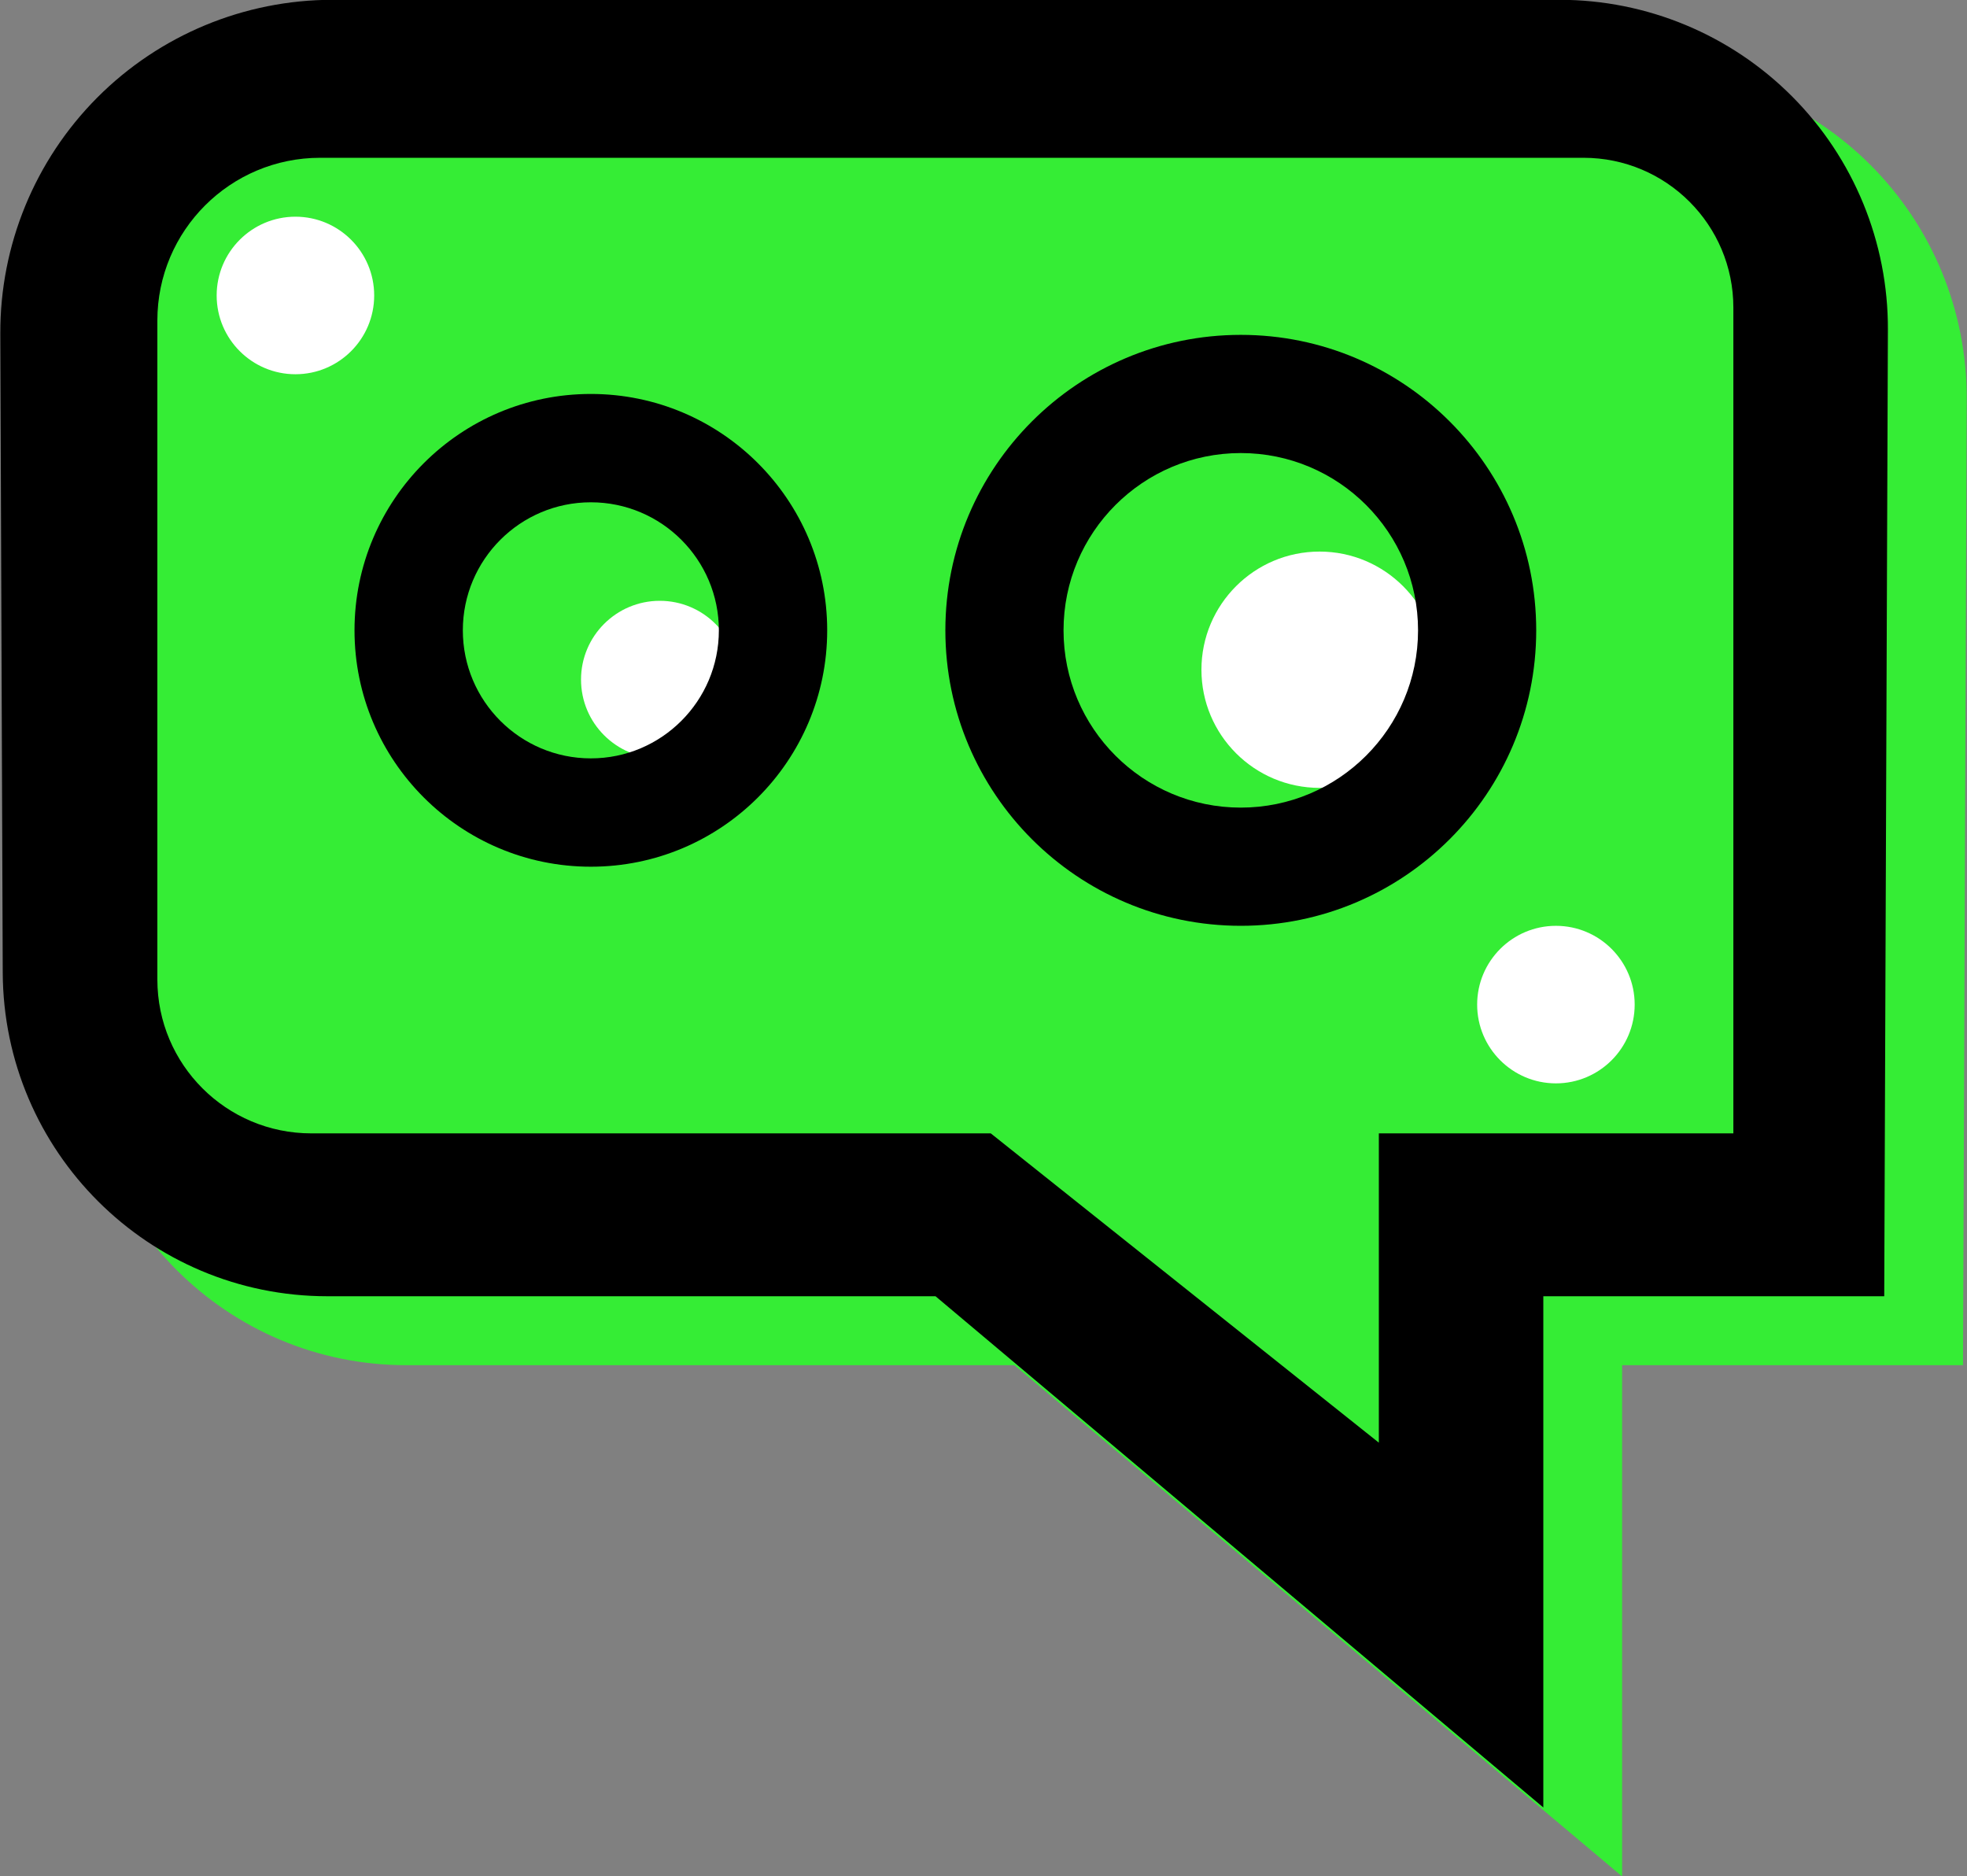 <?xml version="1.0" encoding="UTF-8" standalone="no" ?>
<!DOCTYPE svg PUBLIC "-//W3C//DTD SVG 1.1//EN" "http://www.w3.org/Graphics/SVG/1.1/DTD/svg11.dtd">
<svg xmlns="http://www.w3.org/2000/svg" xmlns:xlink="http://www.w3.org/1999/xlink" version="1.1" width="199.745" height="190.5" viewBox="32 32 199.745 190.5" xml:space="preserve">
<rect x="32" y="32" width="199.745" height="190.5" fill="#808080" stroke="none"/>
<desc>Created with Fabric.js 5.3.0</desc>
<defs>
</defs>
<g transform="matrix(1.19 0 0 1.132 135.872 130.75)" id="hDHlCQT0ce9MgO3o6dsBB"  >
<path style="stroke: rgb(0,0,0); stroke-width: 0; stroke-dasharray: none; stroke-linecap: butt; stroke-dashoffset: 0; stroke-linejoin: miter; stroke-miterlimit: 4; fill: rgb(53,237,53); fill-rule: nonzero; opacity: 1;" vector-effect="non-scaling-stroke"  transform=" translate(-0, 0)" d="M -80.538 -51.131 C -80.567 -59.061 -77.592 -66.675 -72.272 -72.293 C -66.951 -77.91 -59.723 -81.068 -52.184 -81.068 L 52.517 -81.068 L 52.517 -81.068 C 59.967 -81.068 67.111 -77.947 72.369 -72.396 C 77.627 -66.844 80.567 -59.319 80.538 -51.483 L 80.225 35.214 L 64.308 35.214 L 51.134 35.214 L 51.134 81.068 L -0.733 35.214 L -52.619 35.214 L -52.619 35.214 C -67.883 35.214 -80.273 22.232 -80.331 6.177 z" stroke-linecap="round" />
</g>
<g transform="matrix(1.19 0 0 1.132 127.872 123.75)" id="gWnUiN5g6whfKW-TV4pkO"  >
<path style="stroke: rgb(0,0,0); stroke-width: 0; stroke-dasharray: none; stroke-linecap: butt; stroke-dashoffset: 0; stroke-linejoin: miter; stroke-miterlimit: 4; fill: rgb(0,0,0); fill-rule: nonzero; opacity: 1;" vector-effect="non-scaling-stroke"  transform=" translate(-0, 0)" d="M -80.538 -51.131 C -80.567 -59.061 -77.592 -66.675 -72.272 -72.293 C -66.951 -77.91 -59.723 -81.068 -52.184 -81.068 L 52.517 -81.068 L 52.517 -81.068 C 59.967 -81.068 67.111 -77.947 72.369 -72.396 C 77.627 -66.844 80.567 -59.319 80.538 -51.483 L 80.225 35.214 L 64.308 35.214 L 51.134 35.214 L 51.134 81.068 L -0.733 35.214 L -52.619 35.214 L -52.619 35.214 C -67.883 35.214 -80.273 22.232 -80.331 6.177 z" stroke-linecap="round" />
</g>
<g transform="matrix(0.994 0 0 0.853 128 113.25)" id="f8r4P73923YEThizgA4a1"  >
<path style="stroke: rgb(0,0,0); stroke-width: 0; stroke-dasharray: none; stroke-linecap: butt; stroke-dashoffset: 0; stroke-linejoin: miter; stroke-miterlimit: 4; fill: rgb(53,237,53); fill-rule: nonzero; opacity: 1;" vector-effect="non-scaling-stroke"  transform=" translate(0, 0)" d="M -80.503 -57.098 C -80.503 -67.798 -73.056 -76.471 -63.868 -76.471 L 65.189 -76.471 L 65.189 -76.471 C 73.647 -76.471 80.503 -68.486 80.503 -58.635 L 80.503 39.654 L 64.403 39.654 L 44.285 39.654 L 44.285 76.471 L 4.638 39.654 L -64.78 39.654 L -64.78 39.654 C -73.464 39.654 -80.503 31.456 -80.503 21.342 z" stroke-linecap="round" />
</g>
<g transform="matrix(0.508 0 0 0.508 99 101)" id="PFO4Ak3lJErr0IQvyYniI"  >
<path style="stroke: rgb(0,0,0); stroke-width: 0; stroke-dasharray: none; stroke-linecap: butt; stroke-dashoffset: 0; stroke-linejoin: miter; stroke-miterlimit: 4; fill: rgb(255,255,255); fill-rule: nonzero; opacity: 1;" vector-effect="non-scaling-stroke"  transform=" translate(0, 0)" d="M 0 -15.744 C 8.691 -15.744 15.744 -8.691 15.744 0 C 15.744 8.691 8.691 15.744 0 15.744 C -8.691 15.744 -15.744 8.691 -15.744 0 C -15.744 -8.691 -8.691 -15.744 0 -15.744 z" stroke-linecap="round" />
</g>
<g transform="matrix(1 0 0 1 92 96)" id="365lFGtXiLfQitQhTBjsz"  >
<path style="stroke: rgb(0,0,0); stroke-width: 0; stroke-dasharray: none; stroke-linecap: butt; stroke-dashoffset: 0; stroke-linejoin: miter; stroke-miterlimit: 4; fill: rgb(0,0,0); fill-rule: nonzero; opacity: 1;" vector-effect="non-scaling-stroke"  transform=" translate(-24, -24)" d="M 24 0 C 37.248 0 48 10.752 48 24 C 48 37.248 37.248 48 24 48 C 10.752 48 0 37.248 0 24 C 0 10.752 10.752 0 24 0 z M 11 24 C 11 31.176 16.824 37 24 37 C 31.176 37 37 31.176 37 24 C 37 16.824 31.176 11 24 11 C 16.824 11 11 16.824 11 24 z" stroke-linecap="round" />
</g>
<g transform="matrix(0.762 0 0 0.762 166 100)" id="GlLeuYRaRGVL8kgsSZ3qp"  >
<path style="stroke: rgb(0,0,0); stroke-width: 0; stroke-dasharray: none; stroke-linecap: butt; stroke-dashoffset: 0; stroke-linejoin: miter; stroke-miterlimit: 4; fill: rgb(255,255,255); fill-rule: nonzero; opacity: 1;" vector-effect="non-scaling-stroke"  transform=" translate(0, 0)" d="M 0 -15.744 C 8.691 -15.744 15.744 -8.691 15.744 0 C 15.744 8.691 8.691 15.744 0 15.744 C -8.691 15.744 -15.744 8.691 -15.744 0 C -15.744 -8.691 -8.691 -15.744 0 -15.744 z" stroke-linecap="round" />
</g>
<g transform="matrix(1 0 0 1 158 96)" id="A6A1Yv_jgjptyd9v97K-X"  >
<path style="stroke: rgb(0,0,0); stroke-width: 0; stroke-dasharray: none; stroke-linecap: butt; stroke-dashoffset: 0; stroke-linejoin: miter; stroke-miterlimit: 4; fill: rgb(0,0,0); fill-rule: nonzero; opacity: 1;" vector-effect="non-scaling-stroke"  transform=" translate(-30, -30)" d="M 30 0 C 46.56 0 60 13.44 60 30 C 60 46.56 46.56 60 30 60 C 13.44 60 0 46.56 0 30 C 0 13.44 13.44 0 30 0 z M 12 30 C 12 39.936 20.064 48 30 48 C 39.936 48 48 39.936 48 30 C 48 20.064 39.936 12 30 12 C 20.064 12 12 20.064 12 30 z" stroke-linecap="round" />
</g>
<g transform="matrix(0.508 0 0 0.508 62 62)" id="VOMX7V74q2_YvljWJ9_AE"  >
<path style="stroke: rgb(0,0,0); stroke-width: 0; stroke-dasharray: none; stroke-linecap: butt; stroke-dashoffset: 0; stroke-linejoin: miter; stroke-miterlimit: 4; fill: rgb(255,255,255); fill-rule: nonzero; opacity: 1;" vector-effect="non-scaling-stroke"  transform=" translate(0, 0)" d="M 0 -15.744 C 8.691 -15.744 15.744 -8.691 15.744 0 C 15.744 8.691 8.691 15.744 0 15.744 C -8.691 15.744 -15.744 8.691 -15.744 0 C -15.744 -8.691 -8.691 -15.744 0 -15.744 z" stroke-linecap="round" />
</g>
<g transform="matrix(0.508 0 0 0.508 190 134)" id="78GXe6Rn2sHEbcxnupxew"  >
<path style="stroke: rgb(0,0,0); stroke-width: 0; stroke-dasharray: none; stroke-linecap: butt; stroke-dashoffset: 0; stroke-linejoin: miter; stroke-miterlimit: 4; fill: rgb(255,255,255); fill-rule: nonzero; opacity: 1;" vector-effect="non-scaling-stroke"  transform=" translate(0, 0)" d="M 0 -15.744 C 8.691 -15.744 15.744 -8.691 15.744 0 C 15.744 8.691 8.691 15.744 0 15.744 C -8.691 15.744 -15.744 8.691 -15.744 0 C -15.744 -8.691 -8.691 -15.744 0 -15.744 z" stroke-linecap="round" />
</g>
</svg>
